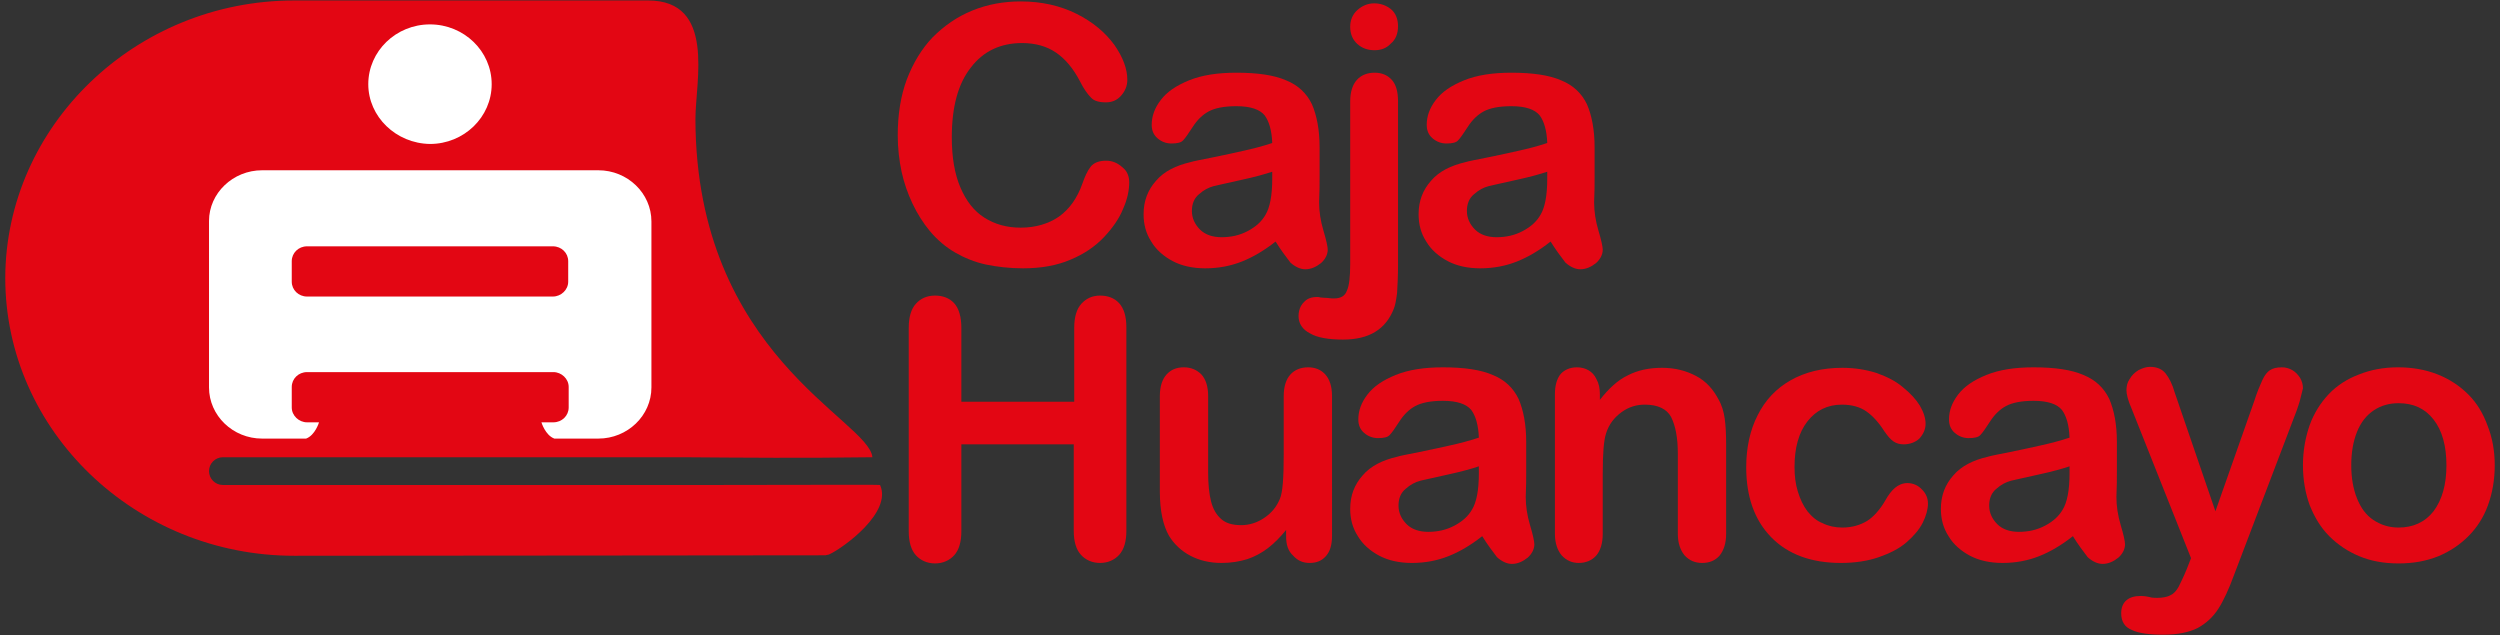 <svg xmlns="http://www.w3.org/2000/svg" xmlns:xlink="http://www.w3.org/1999/xlink" id="katman_1" x="0px" y="0px" width="522.7px" height="132.8px" viewBox="0 0 522.7 132.8" style="enable-background:new 0 0 522.7 132.8;" xml:space="preserve"><rect x="0" y="0" width="522.7" height="132.8" fill="#333333" stroke="none"/> <style type="text/css"> .st0{fill-rule:evenodd;clip-rule:evenodd;fill:#E30613;} .st1{fill:#E30613;} .st2{fill-rule:evenodd;clip-rule:evenodd;fill:#FFFFFF;} </style> <g> <path class="st0" d="M61.5,0.1c37.3,0,36.6,0,74,0c14.2,0,9.9,16.9,9.9,24.8c0.1,49.3,36.3,62.9,37,70.7c-14.7,0.2-26.4,0.1-39.6,0 H46.6c-1.6,0-2.9,1.3-2.9,2.9v0c0,1.6,1.3,2.9,2.9,2.9c5.8,0,73.1,0,102.3,0c19.5,0,34.1-0.1,35.1,0c2.6,5.7-7.6,13.1-10.6,14.5 c-0.2,0.1-0.5,0.1-0.8,0.2c-26.5,0-64.9,0.1-111.1,0.1c-33.2,0-60.4-26.1-60.4-58.1l0,0C1.2,26.3,28.3,0.1,61.5,0.1L61.5,0.1z M152.8,116.3C177.8,116.3,177.8,116.3,152.8,116.3L152.8,116.3z"></path> <path class="st1" d="M236.1,38.1c0,1.7-0.4,3.6-1.3,5.6c-0.8,2-2.2,4-4,5.9c-1.8,1.9-4.1,3.5-7,4.7c-2.8,1.2-6.1,1.8-9.9,1.8 c-2.8,0-5.4-0.3-7.8-0.8c-2.3-0.5-4.5-1.4-6.4-2.5c-1.9-1.1-3.7-2.6-5.3-4.5c-1.4-1.7-2.6-3.6-3.6-5.7c-1-2.1-1.8-4.4-2.3-6.7 c-0.5-2.4-0.8-4.9-0.8-7.6c0-4.3,0.6-8.2,1.9-11.7c1.3-3.4,3.1-6.4,5.4-8.8c2.4-2.4,5.1-4.3,8.3-5.6c3.2-1.3,6.6-1.9,10.1-1.9 c4.4,0,8.3,0.9,11.7,2.6c3.4,1.7,6,3.9,7.9,6.5c1.8,2.6,2.7,5,2.7,7.3c0,1.3-0.5,2.4-1.3,3.3c-0.9,1-1.9,1.4-3.2,1.4 c-1.4,0-2.5-0.3-3.1-1c-0.7-0.7-1.5-1.8-2.3-3.4c-1.4-2.7-3.1-4.7-5-6c-1.9-1.3-4.3-2-7.1-2c-4.5,0-8.1,1.7-10.7,5.1 c-2.7,3.4-4,8.3-4,14.6c0,4.2,0.6,7.7,1.8,10.5c1.2,2.8,2.8,4.9,5,6.3c2.2,1.4,4.7,2.1,7.6,2.1c3.1,0,5.8-0.8,8-2.3 c2.2-1.6,3.8-3.8,4.9-6.9c0.5-1.4,1-2.6,1.7-3.5c0.7-0.9,1.8-1.3,3.3-1.3c1.3,0,2.4,0.5,3.4,1.4C235.6,35.7,236.1,36.8,236.1,38.1 L236.1,38.1z"></path> <path class="st1" d="M266.7,50.5c-2.4,1.9-4.8,3.3-7.1,4.2c-2.3,0.9-4.8,1.4-7.6,1.4c-2.6,0-4.9-0.5-6.8-1.5 c-1.9-1-3.5-2.4-4.5-4.1c-1.1-1.7-1.6-3.6-1.6-5.7c0-2.8,0.9-5.1,2.6-7c1.7-2,4.2-3.2,7.2-3.9c0.6-0.2,2.2-0.5,4.7-1 c2.5-0.5,4.7-1,6.5-1.4c1.8-0.4,3.8-0.9,5.9-1.6c-0.1-2.7-0.7-4.6-1.6-5.8c-1-1.2-2.9-1.9-5.9-1.9c-2.6,0-4.5,0.4-5.8,1.1 c-1.3,0.7-2.4,1.8-3.3,3.2c-0.9,1.4-1.6,2.4-2,2.8c-0.4,0.5-1.2,0.7-2.5,0.7c-1.1,0-2.1-0.4-2.9-1.1c-0.8-0.7-1.2-1.6-1.2-2.8 c0-1.8,0.6-3.5,1.9-5.2c1.3-1.7,3.2-3,5.9-4.1c2.7-1.1,6-1.6,9.9-1.6c4.4,0,7.9,0.5,10.4,1.6c2.5,1,4.3,2.7,5.4,5 c1,2.3,1.6,5.3,1.6,9c0,2.4,0,4.4,0,6c0,1.6,0,3.5-0.1,5.5c0,1.9,0.3,3.9,0.9,5.9c0.6,2,0.9,3.4,0.9,4c0,1-0.5,2-1.4,2.8 c-1,0.8-2.1,1.3-3.3,1.3c-1,0-2.1-0.5-3.1-1.4C268.9,53.7,267.8,52.3,266.7,50.5L266.7,50.5z M266,35.9c-1.5,0.5-3.6,1.1-6.4,1.7 c-2.8,0.6-4.8,1.1-5.8,1.3c-1.1,0.3-2.1,0.8-3.1,1.7c-1,0.8-1.5,2-1.5,3.5c0,1.5,0.6,2.8,1.7,3.9c1.1,1.1,2.7,1.6,4.5,1.6 c2,0,3.8-0.4,5.5-1.3c1.7-0.9,2.9-2,3.7-3.4c0.9-1.5,1.4-4,1.4-7.5V35.9L266,35.9z"></path> <path class="st1" d="M292.3,21.2v34.1c0,2.4-0.1,4.4-0.2,6c-0.2,1.5-0.4,2.6-0.7,3.3c-1.7,4.3-5.2,6.4-10.6,6.4 c-3,0-5.4-0.4-6.9-1.3c-1.6-0.8-2.4-2.1-2.4-3.6c0-1.2,0.4-2.2,1.1-2.9c0.7-0.8,1.6-1.1,2.8-1.1c0.2,0,0.4,0,0.7,0.1 c0.3,0,0.8,0.1,1.5,0.1c0.6,0.1,1.1,0.1,1.3,0.1c1.4,0,2.3-0.5,2.7-1.6c0.5-1.1,0.7-2.9,0.7-5.7V21.2c0-2,0.5-3.5,1.4-4.5 c0.9-1,2.2-1.5,3.7-1.5c1.5,0,2.7,0.5,3.6,1.5C291.9,17.7,292.3,19.2,292.3,21.2L292.3,21.2z M287.4,10.5c-1.4,0-2.6-0.4-3.6-1.3 c-1-0.9-1.5-2.1-1.5-3.6c0-1.4,0.5-2.6,1.5-3.5c1-0.9,2.2-1.4,3.5-1.4c1.3,0,2.5,0.4,3.5,1.2c1,0.8,1.5,2.1,1.5,3.6 c0,1.5-0.5,2.8-1.5,3.6C289.9,10.1,288.7,10.5,287.4,10.5L287.4,10.5z"></path> <path class="st1" d="M324.2,50.5c-2.4,1.9-4.8,3.3-7.1,4.2c-2.3,0.9-4.8,1.4-7.6,1.4c-2.6,0-4.9-0.5-6.8-1.5 c-1.9-1-3.5-2.4-4.5-4.1c-1.1-1.7-1.6-3.6-1.6-5.7c0-2.8,0.9-5.1,2.6-7c1.7-2,4.2-3.2,7.2-3.9c0.6-0.2,2.2-0.5,4.7-1 c2.5-0.5,4.7-1,6.5-1.4c1.8-0.4,3.8-0.9,5.9-1.6c-0.1-2.7-0.7-4.6-1.6-5.8c-1-1.2-2.9-1.9-5.9-1.9c-2.6,0-4.5,0.4-5.8,1.1 c-1.3,0.7-2.4,1.8-3.3,3.2c-0.9,1.4-1.6,2.4-2,2.8c-0.4,0.5-1.2,0.7-2.5,0.7c-1.1,0-2.1-0.4-2.9-1.1c-0.8-0.7-1.2-1.6-1.2-2.8 c0-1.8,0.6-3.5,1.9-5.2c1.3-1.7,3.2-3,5.9-4.1c2.7-1.1,6-1.6,9.9-1.6c4.4,0,7.9,0.5,10.4,1.6c2.5,1,4.3,2.7,5.4,5 c1,2.3,1.6,5.3,1.6,9c0,2.4,0,4.4,0,6c0,1.6,0,3.5-0.1,5.5c0,1.9,0.3,3.9,0.9,5.9c0.6,2,0.9,3.4,0.9,4c0,1-0.5,2-1.4,2.8 c-1,0.8-2.1,1.3-3.3,1.3c-1,0-2.1-0.5-3.1-1.4C326.4,53.7,325.3,52.3,324.2,50.5L324.2,50.5z M323.5,35.9c-1.5,0.5-3.6,1.1-6.4,1.7 c-2.8,0.6-4.8,1.1-5.8,1.3c-1.1,0.3-2.1,0.8-3.1,1.7c-1,0.8-1.5,2-1.5,3.5c0,1.5,0.6,2.8,1.7,3.9c1.1,1.1,2.7,1.6,4.5,1.6 c2,0,3.8-0.4,5.5-1.3c1.7-0.9,2.9-2,3.7-3.4c0.9-1.5,1.4-4,1.4-7.5V35.9L323.5,35.9z"></path> <path class="st1" d="M201,68.5V84h23.6V68.5c0-2.2,0.5-3.9,1.5-5c1-1.1,2.3-1.7,3.9-1.7c1.6,0,3,0.5,4,1.6c1,1.1,1.5,2.8,1.5,5 v42.6c0,2.2-0.5,3.9-1.5,5c-1,1.1-2.4,1.7-4,1.7c-1.6,0-3-0.6-4-1.7c-1-1.1-1.5-2.8-1.5-5V92.9H201v18.2c0,2.2-0.5,3.9-1.5,5 s-2.4,1.7-4,1.7c-1.6,0-3-0.6-4-1.7c-1-1.1-1.5-2.8-1.5-5V68.5c0-2.2,0.5-3.9,1.5-5c1-1.1,2.3-1.7,4-1.7c1.6,0,3,0.5,4,1.6 S201,66.3,201,68.5L201,68.5z"></path> <path class="st1" d="M268.9,112.1v-1.3c-1.2,1.5-2.5,2.8-3.8,3.8c-1.3,1-2.8,1.8-4.3,2.3c-1.6,0.5-3.4,0.8-5.4,0.8 c-2.4,0-4.6-0.5-6.5-1.5c-1.9-1-3.4-2.4-4.5-4.2c-1.2-2.1-1.9-5.2-1.9-9.2V82.8c0-2,0.5-3.5,1.4-4.5c0.9-1,2.1-1.5,3.6-1.5 c1.5,0,2.7,0.5,3.7,1.5c0.9,1,1.4,2.5,1.4,4.5v16.1c0,2.3,0.2,4.3,0.6,5.9c0.4,1.6,1.1,2.8,2.1,3.7c1,0.9,2.4,1.3,4.2,1.3 c1.7,0,3.3-0.5,4.8-1.5c1.5-1,2.6-2.3,3.3-4c0.6-1.4,0.8-4.5,0.8-9.4V82.8c0-2,0.5-3.5,1.4-4.5c0.9-1,2.2-1.5,3.7-1.5 c1.5,0,2.7,0.5,3.6,1.5c0.9,1,1.4,2.5,1.4,4.5V112c0,1.9-0.4,3.3-1.3,4.3c-0.9,1-2,1.4-3.4,1.4c-1.4,0-2.5-0.5-3.4-1.5 C269.3,115.2,268.9,113.9,268.9,112.1L268.9,112.1z"></path> <path class="st1" d="M309.9,112.1c-2.4,1.9-4.8,3.3-7.1,4.2c-2.3,0.9-4.8,1.4-7.6,1.4c-2.6,0-4.9-0.5-6.8-1.5 c-1.9-1-3.5-2.4-4.5-4.1c-1.1-1.7-1.6-3.6-1.6-5.7c0-2.8,0.9-5.1,2.6-7c1.7-2,4.2-3.2,7.2-3.9c0.6-0.2,2.2-0.5,4.7-1 c2.5-0.5,4.7-1,6.5-1.4c1.8-0.4,3.8-0.9,5.9-1.6c-0.1-2.7-0.7-4.6-1.6-5.8c-1-1.2-2.9-1.9-5.9-1.9c-2.6,0-4.5,0.4-5.8,1.1 c-1.3,0.7-2.4,1.8-3.3,3.2c-0.9,1.4-1.6,2.4-2,2.8c-0.4,0.5-1.2,0.7-2.5,0.7c-1.1,0-2.1-0.4-2.9-1.1c-0.8-0.7-1.2-1.6-1.2-2.8 c0-1.8,0.6-3.5,1.9-5.2c1.3-1.7,3.2-3,5.9-4.1c2.7-1.1,6-1.6,9.9-1.6c4.4,0,7.9,0.5,10.4,1.6c2.5,1,4.3,2.7,5.4,5 c1,2.3,1.6,5.3,1.6,9c0,2.4,0,4.4,0,6c0,1.6,0,3.5-0.1,5.5c0,1.9,0.3,3.9,0.9,5.9c0.6,2,0.9,3.4,0.9,4c0,1-0.5,2-1.4,2.8 c-1,0.8-2.1,1.3-3.3,1.3c-1,0-2.1-0.5-3.1-1.4C312.1,115.3,311,113.9,309.9,112.1L309.9,112.1z M309.2,97.5 c-1.5,0.5-3.6,1.1-6.4,1.7c-2.8,0.6-4.8,1.1-5.8,1.3c-1.1,0.3-2.1,0.8-3.1,1.7c-1,0.8-1.5,2-1.5,3.5c0,1.5,0.6,2.8,1.7,3.9 c1.1,1.1,2.7,1.6,4.5,1.6c2,0,3.8-0.4,5.5-1.3c1.7-0.9,2.9-2,3.7-3.4c0.9-1.5,1.4-4,1.4-7.5V97.5L309.2,97.5z"></path> <path class="st1" d="M334.5,82.4v1.2c1.8-2.3,3.7-4.1,5.8-5.1c2.1-1.1,4.5-1.6,7.2-1.6c2.7,0,5,0.6,7.1,1.7 c2.1,1.1,3.6,2.8,4.7,4.9c0.7,1.2,1.1,2.6,1.3,4c0.2,1.4,0.3,3.2,0.3,5.4v18.7c0,2-0.5,3.5-1.4,4.6c-0.9,1-2.1,1.5-3.6,1.5 c-1.5,0-2.7-0.5-3.7-1.6c-0.9-1.1-1.4-2.6-1.4-4.5V94.8c0-3.3-0.5-5.8-1.4-7.6c-0.9-1.7-2.8-2.6-5.5-2.6c-1.8,0-3.4,0.5-4.9,1.6 c-1.5,1.1-2.6,2.5-3.2,4.4c-0.5,1.5-0.7,4.3-0.7,8.4v12.6c0,2-0.5,3.6-1.4,4.6c-0.9,1-2.2,1.5-3.6,1.5c-1.4,0-2.6-0.5-3.6-1.6 c-0.9-1.1-1.4-2.6-1.4-4.5V82.5c0-1.9,0.4-3.3,1.2-4.3c0.8-0.9,2-1.4,3.4-1.4c0.9,0,1.7,0.2,2.4,0.6c0.7,0.4,1.3,1,1.7,1.9 C334.3,80.2,334.5,81.2,334.5,82.4L334.5,82.4z"></path> <path class="st1" d="M403.1,105.3c0,1.2-0.4,2.6-1.1,4c-0.7,1.4-1.9,2.8-3.4,4.1c-1.5,1.3-3.5,2.3-5.8,3.1c-2.3,0.8-5,1.2-7.9,1.2 c-6.2,0-11.1-1.8-14.6-5.4c-3.5-3.6-5.2-8.5-5.2-14.6c0-4.1,0.8-7.8,2.4-10.9c1.6-3.2,3.9-5.6,6.9-7.3c3-1.7,6.6-2.6,10.8-2.6 c2.6,0,5,0.4,7.2,1.1c2.2,0.8,4,1.7,5.5,3c1.5,1.2,2.7,2.5,3.5,3.8c0.8,1.4,1.2,2.6,1.2,3.8c0,1.2-0.5,2.2-1.3,3.1 c-0.9,0.8-2,1.2-3.3,1.2c-0.8,0-1.5-0.2-2.1-0.6c-0.6-0.4-1.2-1.1-1.9-2.1c-1.2-1.9-2.5-3.3-3.8-4.2c-1.3-0.9-3-1.4-5.1-1.4 c-3,0-5.4,1.2-7.2,3.5c-1.8,2.3-2.7,5.5-2.7,9.5c0,1.9,0.2,3.6,0.7,5.2c0.5,1.6,1.1,2.9,2,4.1c0.9,1.1,1.9,2,3.2,2.5 c1.2,0.6,2.6,0.9,4.1,0.9c2,0,3.7-0.5,5.2-1.4c1.4-0.9,2.7-2.4,3.8-4.3c0.6-1.1,1.3-2,2-2.6c0.7-0.6,1.6-1,2.6-1 c1.2,0,2.3,0.5,3.1,1.4C402.7,103.2,403.1,104.2,403.1,105.3L403.1,105.3z"></path> <path class="st1" d="M433.4,112.1c-2.4,1.9-4.8,3.3-7.1,4.2c-2.3,0.9-4.8,1.4-7.6,1.4c-2.6,0-4.9-0.5-6.8-1.5 c-1.9-1-3.5-2.4-4.5-4.1c-1.1-1.7-1.6-3.6-1.6-5.7c0-2.8,0.9-5.1,2.6-7c1.7-2,4.2-3.2,7.2-3.9c0.6-0.2,2.2-0.5,4.7-1 c2.5-0.5,4.7-1,6.5-1.4c1.8-0.4,3.8-0.9,5.9-1.6c-0.1-2.7-0.7-4.6-1.6-5.8c-1-1.2-2.9-1.9-5.9-1.9c-2.6,0-4.5,0.4-5.8,1.1 c-1.3,0.7-2.4,1.8-3.3,3.2c-0.9,1.4-1.6,2.4-2,2.8c-0.4,0.5-1.2,0.7-2.5,0.7c-1.1,0-2.1-0.4-2.9-1.1c-0.8-0.7-1.2-1.6-1.2-2.8 c0-1.8,0.6-3.5,1.9-5.2c1.3-1.7,3.2-3,5.9-4.1c2.7-1.1,6-1.6,9.9-1.6c4.4,0,7.9,0.5,10.4,1.6c2.5,1,4.3,2.7,5.4,5 c1,2.3,1.6,5.3,1.6,9c0,2.4,0,4.4,0,6c0,1.6,0,3.5-0.1,5.5c0,1.9,0.3,3.9,0.9,5.9c0.6,2,0.9,3.4,0.9,4c0,1-0.5,2-1.4,2.8 c-1,0.8-2.1,1.3-3.3,1.3c-1,0-2.1-0.5-3.1-1.4C435.6,115.3,434.5,113.9,433.4,112.1L433.4,112.1z M432.7,97.5 c-1.5,0.5-3.6,1.1-6.4,1.7c-2.8,0.6-4.8,1.1-5.8,1.3c-1.1,0.3-2.1,0.8-3.1,1.7c-1,0.8-1.5,2-1.5,3.5c0,1.5,0.6,2.8,1.7,3.9 c1.1,1.1,2.7,1.6,4.5,1.6c2,0,3.8-0.4,5.5-1.3c1.7-0.9,2.9-2,3.7-3.4c0.9-1.5,1.4-4,1.4-7.5V97.5L432.7,97.5z"></path> <path class="st1" d="M457.2,119l0.9-2.3l-12.4-31.2c-0.8-1.8-1.1-3.1-1.1-3.9c0-0.9,0.2-1.7,0.7-2.4c0.4-0.7,1-1.3,1.8-1.8 c0.8-0.4,1.6-0.7,2.4-0.7c1.5,0,2.6,0.5,3.3,1.4c0.7,0.9,1.4,2.2,1.9,4l8.5,24.8l8.1-23c0.6-1.9,1.2-3.3,1.7-4.4 c0.5-1.1,1.1-1.8,1.6-2.1c0.6-0.4,1.4-0.6,2.5-0.6c0.8,0,1.5,0.2,2.2,0.6c0.7,0.4,1.2,1,1.6,1.6c0.4,0.7,0.6,1.4,0.6,2.2 c-0.1,0.5-0.3,1.1-0.5,2c-0.2,0.9-0.5,1.7-0.8,2.6l-13.1,34.4c-1.1,3-2.2,5.4-3.3,7.1c-1.1,1.7-2.5,3-4.3,4 c-1.8,0.9-4.2,1.4-7.2,1.4c-2.9,0-5.2-0.3-6.6-1c-1.5-0.6-2.2-1.8-2.2-3.5c0-1.2,0.4-2.1,1.1-2.7c0.7-0.6,1.7-0.9,3.1-0.9 c0.5,0,1.1,0.1,1.6,0.2c0.6,0.2,1.2,0.2,1.7,0.2c1.2,0,2.1-0.2,2.7-0.5c0.7-0.3,1.3-0.9,1.8-1.8C455.9,121.9,456.5,120.7,457.2,119 L457.2,119z"></path> <path class="st1" d="M521.6,97.3c0,3-0.5,5.8-1.4,8.3c-0.9,2.5-2.3,4.7-4.1,6.5c-1.8,1.8-3.9,3.2-6.3,4.2c-2.5,1-5.2,1.5-8.3,1.5 c-3.1,0-5.8-0.5-8.2-1.5c-2.4-1-4.5-2.4-6.3-4.2c-1.8-1.8-3.1-4-4.1-6.5c-0.9-2.5-1.4-5.3-1.4-8.3c0-3,0.5-5.8,1.4-8.4 c0.9-2.5,2.3-4.7,4-6.5c1.7-1.8,3.9-3.2,6.3-4.1c2.5-1,5.2-1.5,8.2-1.5c3,0,5.8,0.5,8.3,1.5c2.5,1,4.6,2.4,6.4,4.2 c1.8,1.8,3.1,4,4,6.5C521.1,91.5,521.6,94.3,521.6,97.3L521.6,97.3z M511.5,97.3c0-4.1-0.9-7.3-2.7-9.6c-1.8-2.3-4.2-3.4-7.3-3.4 c-2,0-3.7,0.5-5.2,1.5c-1.5,1-2.7,2.5-3.5,4.5c-0.8,2-1.2,4.3-1.2,7c0,2.6,0.4,4.9,1.2,6.9c0.8,2,1.9,3.5,3.4,4.5 c1.5,1,3.2,1.6,5.3,1.6c3,0,5.5-1.1,7.3-3.4C510.6,104.5,511.5,101.3,511.5,97.3L511.5,97.3z"></path> <path class="st2" d="M89.9,5.1c7.1,0,12.9,5.6,12.9,12.5c0,6.9-5.8,12.5-12.9,12.5C82.8,30,77,24.4,77,17.6 C77,10.7,82.8,5.1,89.9,5.1L89.9,5.1z"></path> <path class="st2" d="M54.8,35.6h70.3c6.1,0,11.1,4.8,11.1,10.7V81c0,5.9-5,10.7-11.1,10.7h-9.2c-1.9-0.7-2.7-3.4-2.7-3.4h2.5 c1.8,0,3.2-1.4,3.2-3.1v-4.3c0-1.7-1.5-3.1-3.2-3.1H64.2c-1.8,0-3.2,1.4-3.2,3.1v4.3c0,1.7,1.5,3.1,3.2,3.1h2.5 c0,0-0.8,2.7-2.7,3.4h-9.2c-6.1,0-11.1-4.8-11.1-10.7V46.2C43.7,40.4,48.7,35.6,54.8,35.6L54.8,35.6z M64.2,51.5h51.4 c1.8,0,3.2,1.4,3.2,3.1v4.3c0,1.7-1.5,3.1-3.2,3.1H64.2c-1.8,0-3.2-1.4-3.2-3.1v-4.3C61,52.9,62.4,51.5,64.2,51.5L64.2,51.5z"></path> </g> </svg>